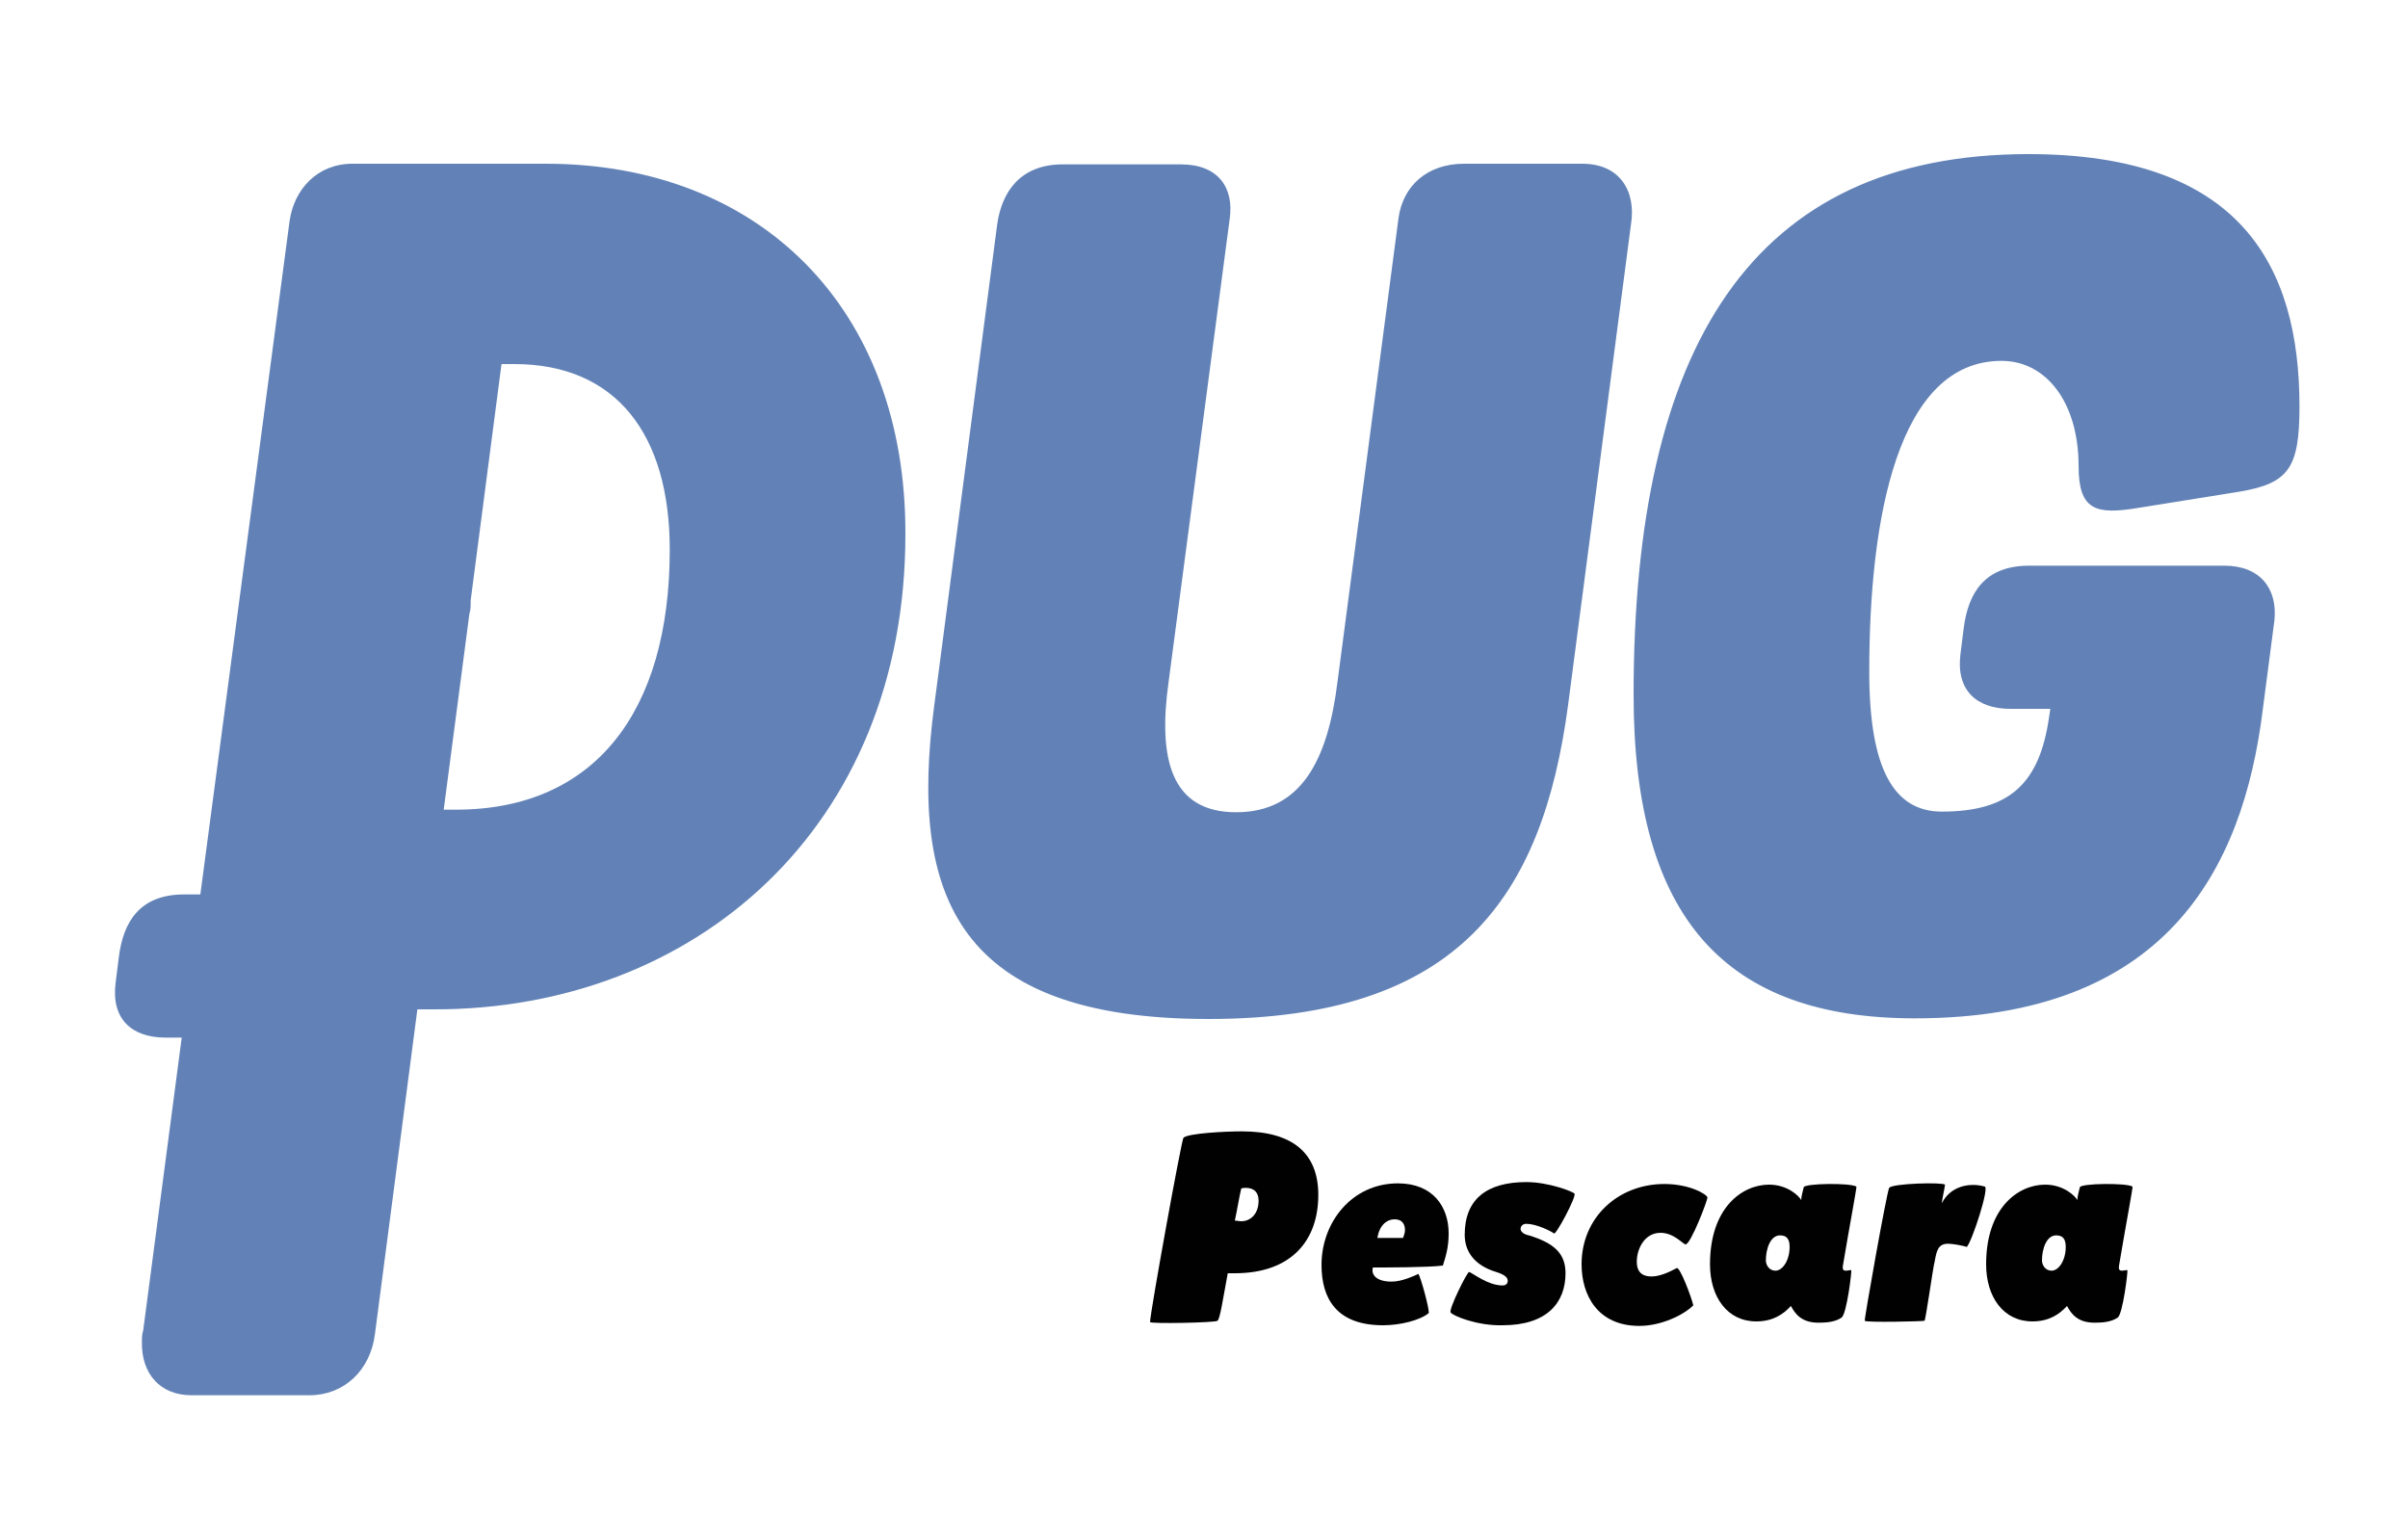 <?xml version="1.0" encoding="utf-8"?>
<!-- Generator: Adobe Illustrator 16.0.3, SVG Export Plug-In . SVG Version: 6.00 Build 0)  -->
<!DOCTYPE svg PUBLIC "-//W3C//DTD SVG 1.1//EN" "http://www.w3.org/Graphics/SVG/1.1/DTD/svg11.dtd">
<svg version="1.1" id="Layer_1" xmlns="http://www.w3.org/2000/svg" xmlns:xlink="http://www.w3.org/1999/xlink" x="0px" y="0px"
	 width="375px" height="235.9px" viewBox="0 0 375 235.9" style="enable-background:new 0 0 375 235.9;" xml:space="preserve">
<style type="text/css">
<![CDATA[
	.st0{fill:#6282B7;}
	.st1{fill:#010101;}
]]>
</style>
<path class="st1" d="M179.1,205.9c0-1.4,4.9-28.4,5.2-28.7c0.7-0.7,6.5-1,9.1-1c7.9,0,11.9,3.4,11.9,9.9c0,7.2-4.3,12.2-13,12.2
	h-1.1c-0.8,4.3-1.2,7.1-1.6,7.4C189.4,206,179.1,206.2,179.1,205.9 M193.3,190.2c1.5,0,2.7-1.2,2.7-3.2c0-1.3-0.7-2-2-2
	c-0.1,0-0.5,0-0.7,0.1c-0.3,1.2-0.7,3.7-1,5C192.6,190.1,193,190.2,193.3,190.2"/>
<path class="st1" d="M216.7,199.6c1.6,0,3.3-0.8,4.2-1.2c0.4,0.7,1.7,5.4,1.6,6.1c-1.3,1.1-4.4,1.9-7.1,1.9c-7.3,0-9.6-4.2-9.6-9.4
	c0-6.6,4.7-12.7,11.9-12.7c5.5,0,7.9,3.7,7.9,7.8c0,2.3-0.5,3.7-0.9,5c-2.2,0.3-9,0.3-10.9,0.3C213.5,198.5,214.3,199.6,216.7,199.6
	 M218.5,192.8c0.1-0.3,0.3-0.8,0.3-1.2c0-0.9-0.4-1.7-1.6-1.7c-1.3,0-2.4,1-2.7,2.9L218.5,192.8z"/>
<path class="st1" d="M225.9,204.4c-0.3-0.5,2.6-6.4,2.9-6.3c0.6,0.2,2.9,2.1,5.2,2.1c0.5,0,0.8-0.3,0.8-0.7c0-0.4-0.2-0.9-1.8-1.4
	c-3.3-1-4.9-3.1-4.9-5.8c0-5.5,3.4-8.2,9.6-8.2c3.5,0,7.3,1.5,7.5,1.8c0.3,0.5-2.9,6.5-3.2,6.2c-0.5-0.4-2.8-1.5-4.3-1.5
	c-0.6,0-0.9,0.4-0.9,0.8c0,0.3,0.3,0.8,1.3,1c3.9,1.2,5.7,2.8,5.7,5.9c0,4.5-2.8,8.1-9.8,8.1C230,206.5,226.2,204.9,225.9,204.4"/>
<path class="st1" d="M257.2,198.8c1.3,0,2.8-0.7,3.9-1.3c0.5-0.3,2.3,4.5,2.6,5.8c-1.5,1.5-5,3.2-8.4,3.2c-6.5,0-9-4.8-9-9.6
	c0-7.3,5.7-12.5,12.9-12.5c4.1,0,6.7,1.7,6.7,2.1c0,0.5-2.6,7.3-3.4,7.3c-0.4,0-1.8-1.8-3.9-1.8c-2.5,0-3.7,2.5-3.7,4.5
	C254.9,198.5,256.2,198.8,257.2,198.8"/>
<path class="st1" d="M273.5,205.8c-4.5,0-7.2-3.8-7.2-8.9c0-8.8,5-12.4,9.2-12.4c2.9,0,4.7,1.8,5,2.4c0-0.5,0.3-1.6,0.4-2
	c0.2-0.6,7.2-0.7,8.2-0.1c0.1,0-1.1,6.3-2.1,12.3c-0.1,0.7,0.1,0.8,0.5,0.8c0.2,0,0.6-0.1,0.8-0.1c0.1,0.2-0.7,6.8-1.5,7.4
	c-1,0.7-2.4,0.8-3.6,0.8c-2.6,0-3.6-1.3-4.3-2.6C277.7,204.7,276.1,205.8,273.5,205.8 M276.5,197.9c1.1,0,2.2-1.6,2.2-3.7
	c0-1.3-0.5-1.8-1.5-1.8c-1.5,0-2.2,2.1-2.2,3.9C275,197,275.5,197.9,276.5,197.9"/>
<path class="st1" d="M306.3,194.2c-0.6-0.2-2.2-0.5-2.9-0.5c-1.6,0-1.8,1.1-2.1,2.7c-0.3,1.1-1.4,9.2-1.6,9.3
	c-0.2,0.1-9.2,0.3-9.3,0c-0.1-0.2,3.4-19.9,3.8-20.7c0.5-0.7,8.3-0.9,8.7-0.5c-0.1,0.8-0.5,2.5-0.5,2.9c1.3-2.6,4.2-3.3,6.7-2.6
	C309.8,185,307.2,193.1,306.3,194.2"/>
<path class="st1" d="M316.5,205.8c-4.5,0-7.2-3.8-7.2-8.9c0-8.8,5-12.4,9.2-12.4c2.9,0,4.7,1.8,5,2.4c0-0.5,0.3-1.6,0.4-2
	c0.2-0.6,7.2-0.7,8.2-0.1c0.1,0-1.1,6.3-2.1,12.3c-0.1,0.7,0.1,0.8,0.5,0.8c0.2,0,0.6-0.1,0.8-0.1c0.1,0.2-0.7,6.8-1.5,7.4
	c-1,0.7-2.4,0.8-3.6,0.8c-2.6,0-3.6-1.3-4.3-2.6C320.7,204.7,319.1,205.8,316.5,205.8 M319.5,197.9c1.1,0,2.2-1.6,2.2-3.7
	c0-1.3-0.5-1.8-1.5-1.8c-1.5,0-2.2,2.1-2.2,3.9C318,197,318.5,197.9,319.5,197.9"/>
<path class="st0" d="M246.4,25.5h-18.4c-5.8,0-9.5,3.5-10.2,8.4l-9.5,72.2c-1.5,12.2-5.6,20.4-15.8,20.4c-10.2,0-12.2-8.4-10.5-20.4
	l9.5-72c0.7-4.9-1.8-8.5-7.6-8.5h-18.4c-6.7,0-9.5,4.4-10.2,9.3l-9.8,74.9c-4,30,3.8,48.9,42.7,48.9c38.9,0,52-18.9,56-48.9
	l9.8-74.9C254.8,29.8,252.3,25.5,246.4,25.5 M311.7,56.2c6.9,0,12,6.4,12,16.4c0,6.9,2.7,7.6,9.3,6.5l15.6-2.5
	c7.8-1.3,9.5-3.6,9.5-13.3c0-22-9.3-39.3-42.2-39.3c-43.1,0-61.5,30-61.5,84.2c0,34.9,14.4,50.4,43.8,50.4
	c38.9,0,51.1-22.9,54.2-48.2l1.8-13.8c0.5-4.9-2.2-8.5-7.8-8.5H316c-6.9,0-9.5,4.2-10.2,9.8l-0.5,4c-0.7,5.6,2.5,8.5,7.8,8.5h6.2
	l-0.2,1.3c-1.5,10.4-6.2,14.7-16.7,14.7c-7.5,0-11.3-6.7-11.3-21.8C291.1,80.8,295.5,56.2,311.7,56.2 M85,25.5H54.9
	c-5.5,0-9.1,4-9.8,8.9L31.2,139.3h-2.5c-6.9,0-9.5,4.2-10.2,9.8l-0.5,4c-0.7,5.6,2.5,8.5,7.8,8.5h2.5l-6,45.6l-0.1,0.4
	c-0.1,0.5-0.1,0.9-0.1,1.4c-0.1,5,2.9,8.3,7.7,8.3h18.4c5.3,0,9.5-3.8,10.2-9.6l6.6-50.5h2.7c40.4,0,73.3-28.2,73.3-74
	C141.1,48,118.3,25.5,85,25.5 M71,126.1h-1.9l4-30.5l0.1-0.4c0.1-0.5,0.1-0.9,0.1-1.4c0-0.1,0-0.2,0-0.3l4.8-36.8h2
	c15.8,0,24.2,10.9,24.2,28.9C104.3,111,92.5,126.1,71,126.1"/>
</svg>
